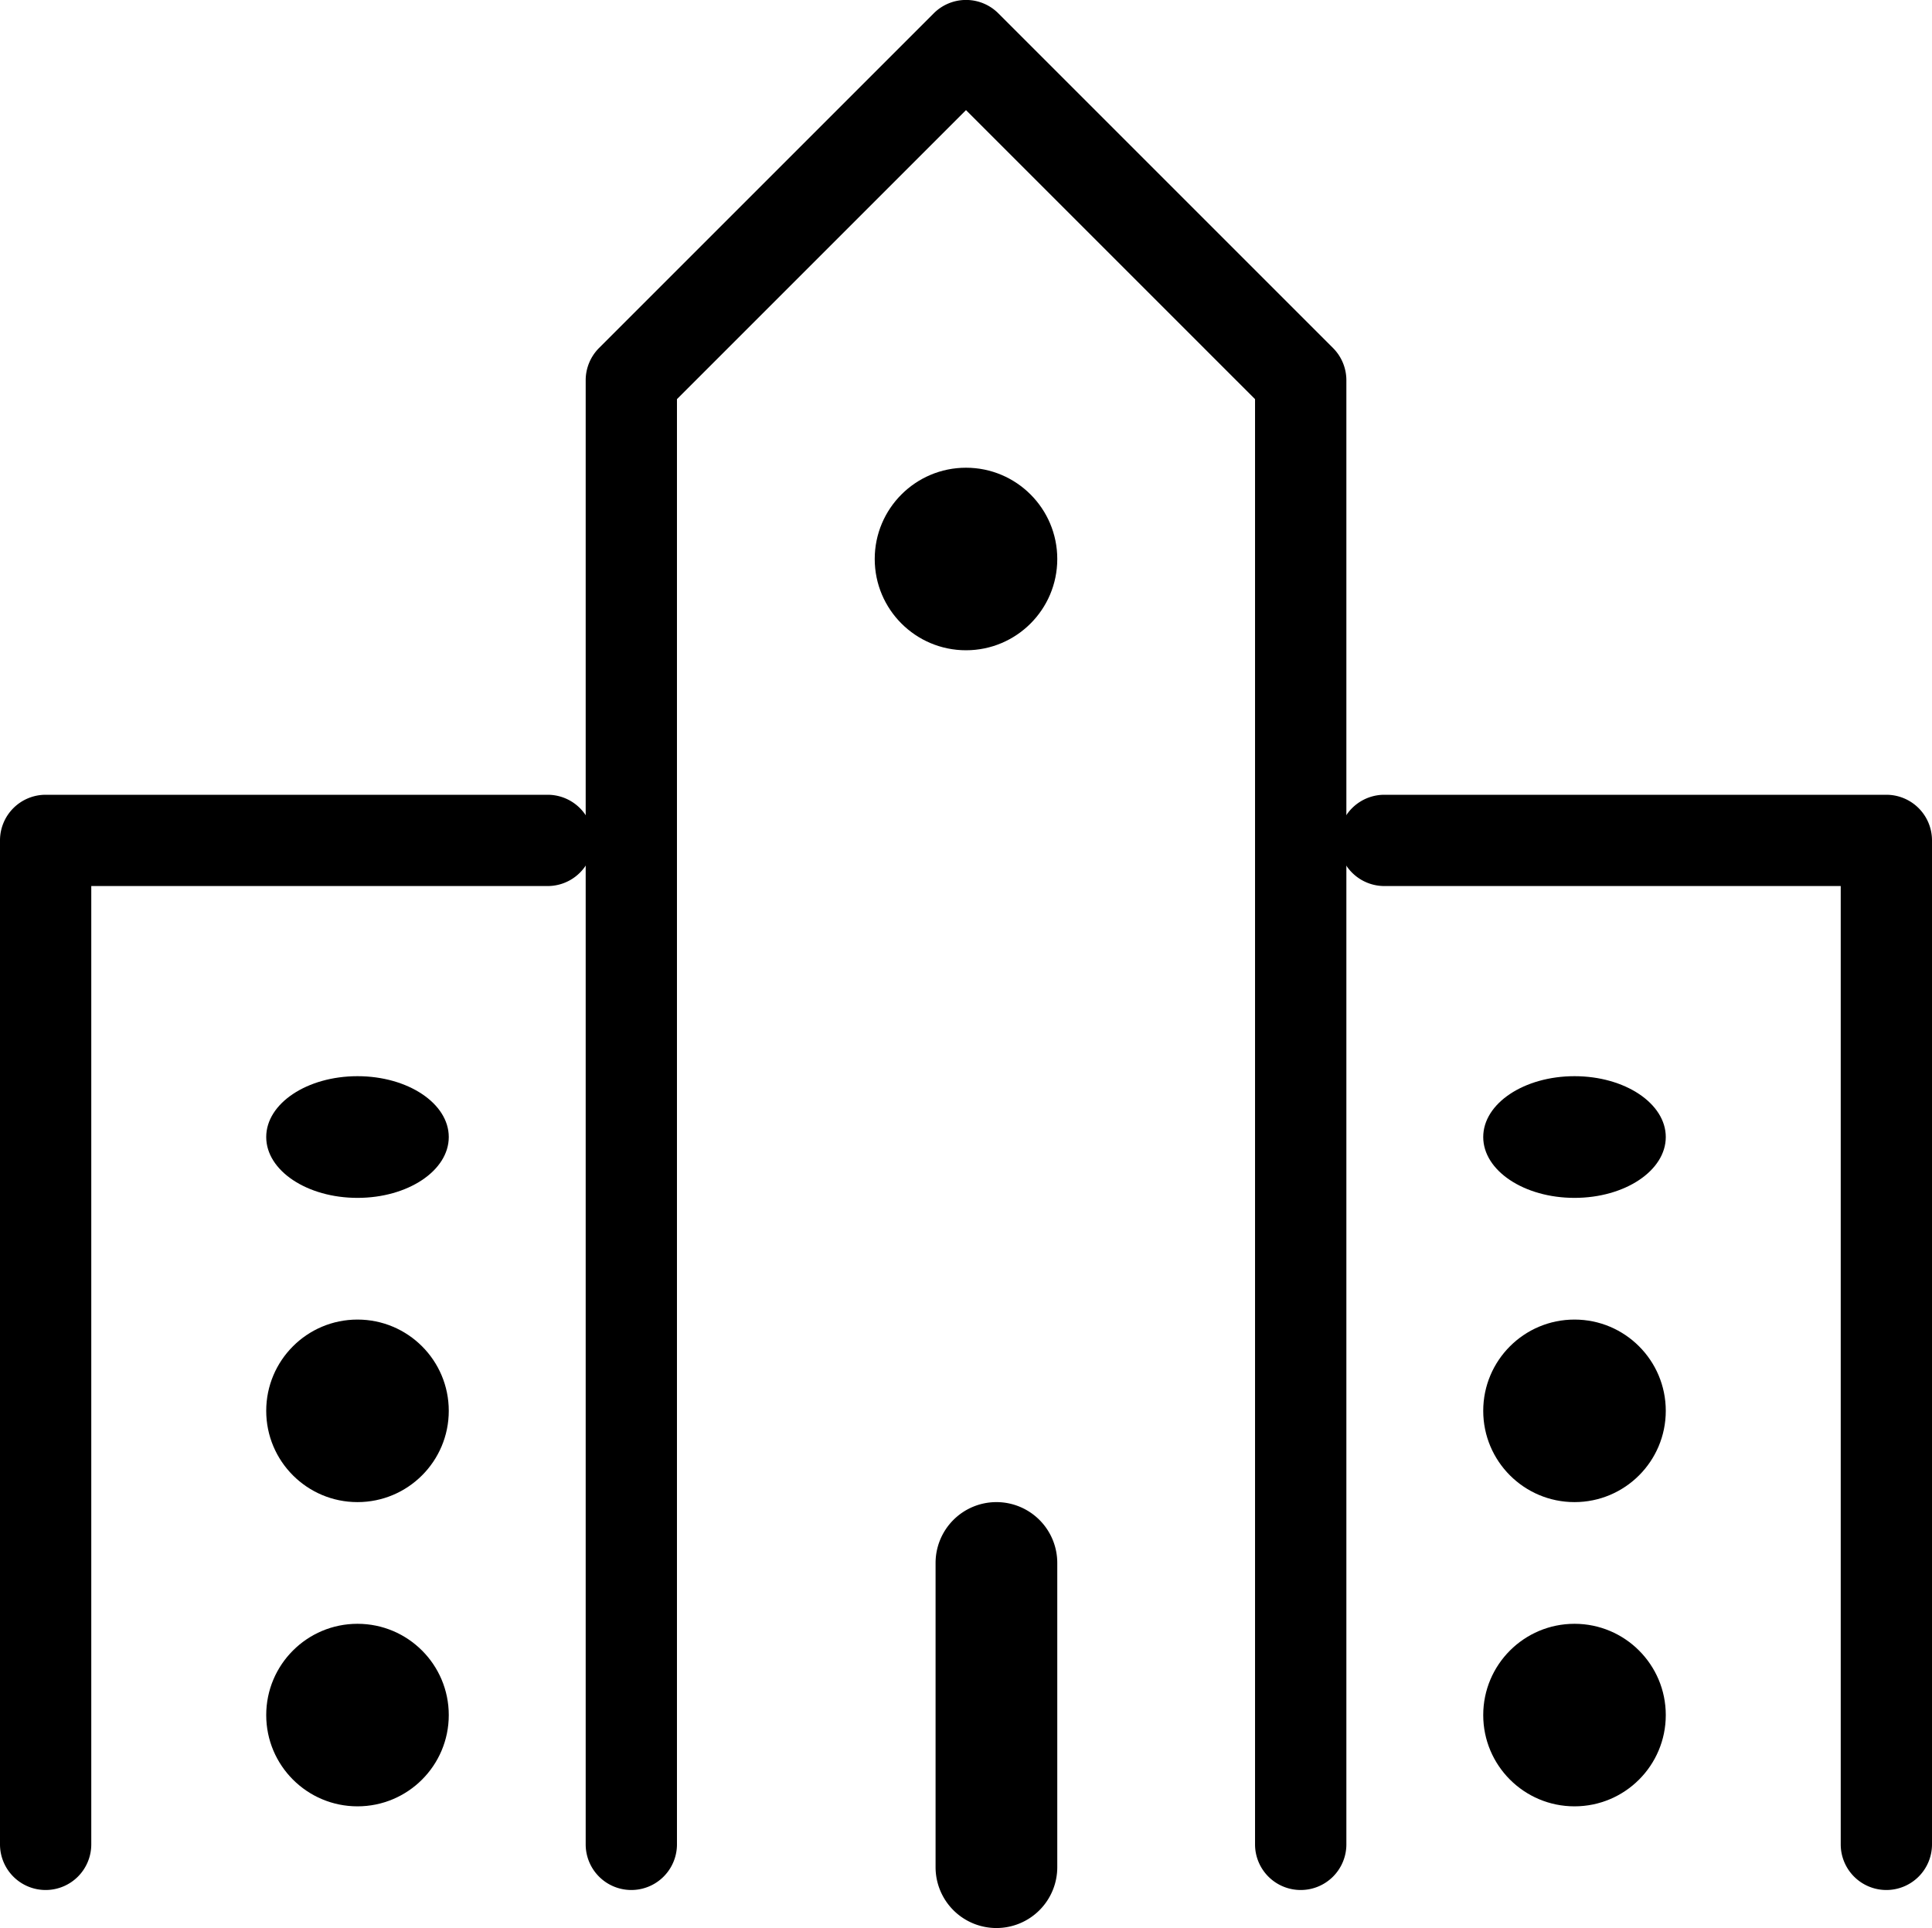 <svg xmlns="http://www.w3.org/2000/svg" width="31.75" height="31.688" viewBox="0 0 31.75 31.688">
  <g id="グループ_16970" data-name="グループ 16970" transform="translate(-0.625 -1.313)">
    <path id="パス_47851" data-name="パス 47851" d="M27,33.313a.75.75,0,0,1-.75-.75V8.811L21.5,4.061l-4.75,4.75V32.563a.75.75,0,0,1-1.5,0V8.5a.75.75,0,0,1,.22-.53l5.5-5.5a.75.75,0,0,1,1.061,0l5.5,5.5a.75.75,0,0,1,.22.53V32.563A.75.75,0,0,1,27,33.313Z" transform="translate(-5 -0.938)"/>
    <path id="パス_47852" data-name="パス 47852" d="M42.25,39.25a.75.75,0,0,1-.75-.75V22.75H34a.75.75,0,0,1,0-1.5h8.25A.75.75,0,0,1,43,22V38.5A.75.75,0,0,1,42.25,39.25Z" transform="translate(-10.625 -6.875)"/>
    <path id="パス_47853" data-name="パス 47853" d="M2,39.25a.75.75,0,0,1-.75-.75V22A.75.75,0,0,1,2,21.25h8.25a.75.75,0,0,1,0,1.5H2.75V38.5A.75.75,0,0,1,2,39.25Z" transform="translate(-0.625 -6.875)"/>
    <path id="線_268" data-name="線 268" d="M0,6A1,1,0,0,1-1,5V0A1,1,0,0,1,0-1,1,1,0,0,1,1,0V5A1,1,0,0,1,0,6Z" transform="translate(17 27)"/>
    <circle id="楕円形_45" data-name="楕円形 45" cx="1.5" cy="1.5" r="1.5" transform="translate(15 9)"/>
    <circle id="楕円形_46" data-name="楕円形 46" cx="1.5" cy="1.5" r="1.5" transform="translate(5 23)"/>
    <ellipse id="楕円形_47" data-name="楕円形 47" cx="1.5" cy="1" rx="1.5" ry="1" transform="translate(5 19)"/>
    <circle id="楕円形_48" data-name="楕円形 48" cx="1.5" cy="1.5" r="1.5" transform="translate(5 28)"/>
    <circle id="楕円形_49" data-name="楕円形 49" cx="1.5" cy="1.5" r="1.5" transform="translate(25 23)"/>
    <ellipse id="楕円形_50" data-name="楕円形 50" cx="1.5" cy="1" rx="1.5" ry="1" transform="translate(25 19)"/>
    <circle id="楕円形_51" data-name="楕円形 51" cx="1.5" cy="1.5" r="1.5" transform="translate(25 28)"/>
  </g>
</svg>
